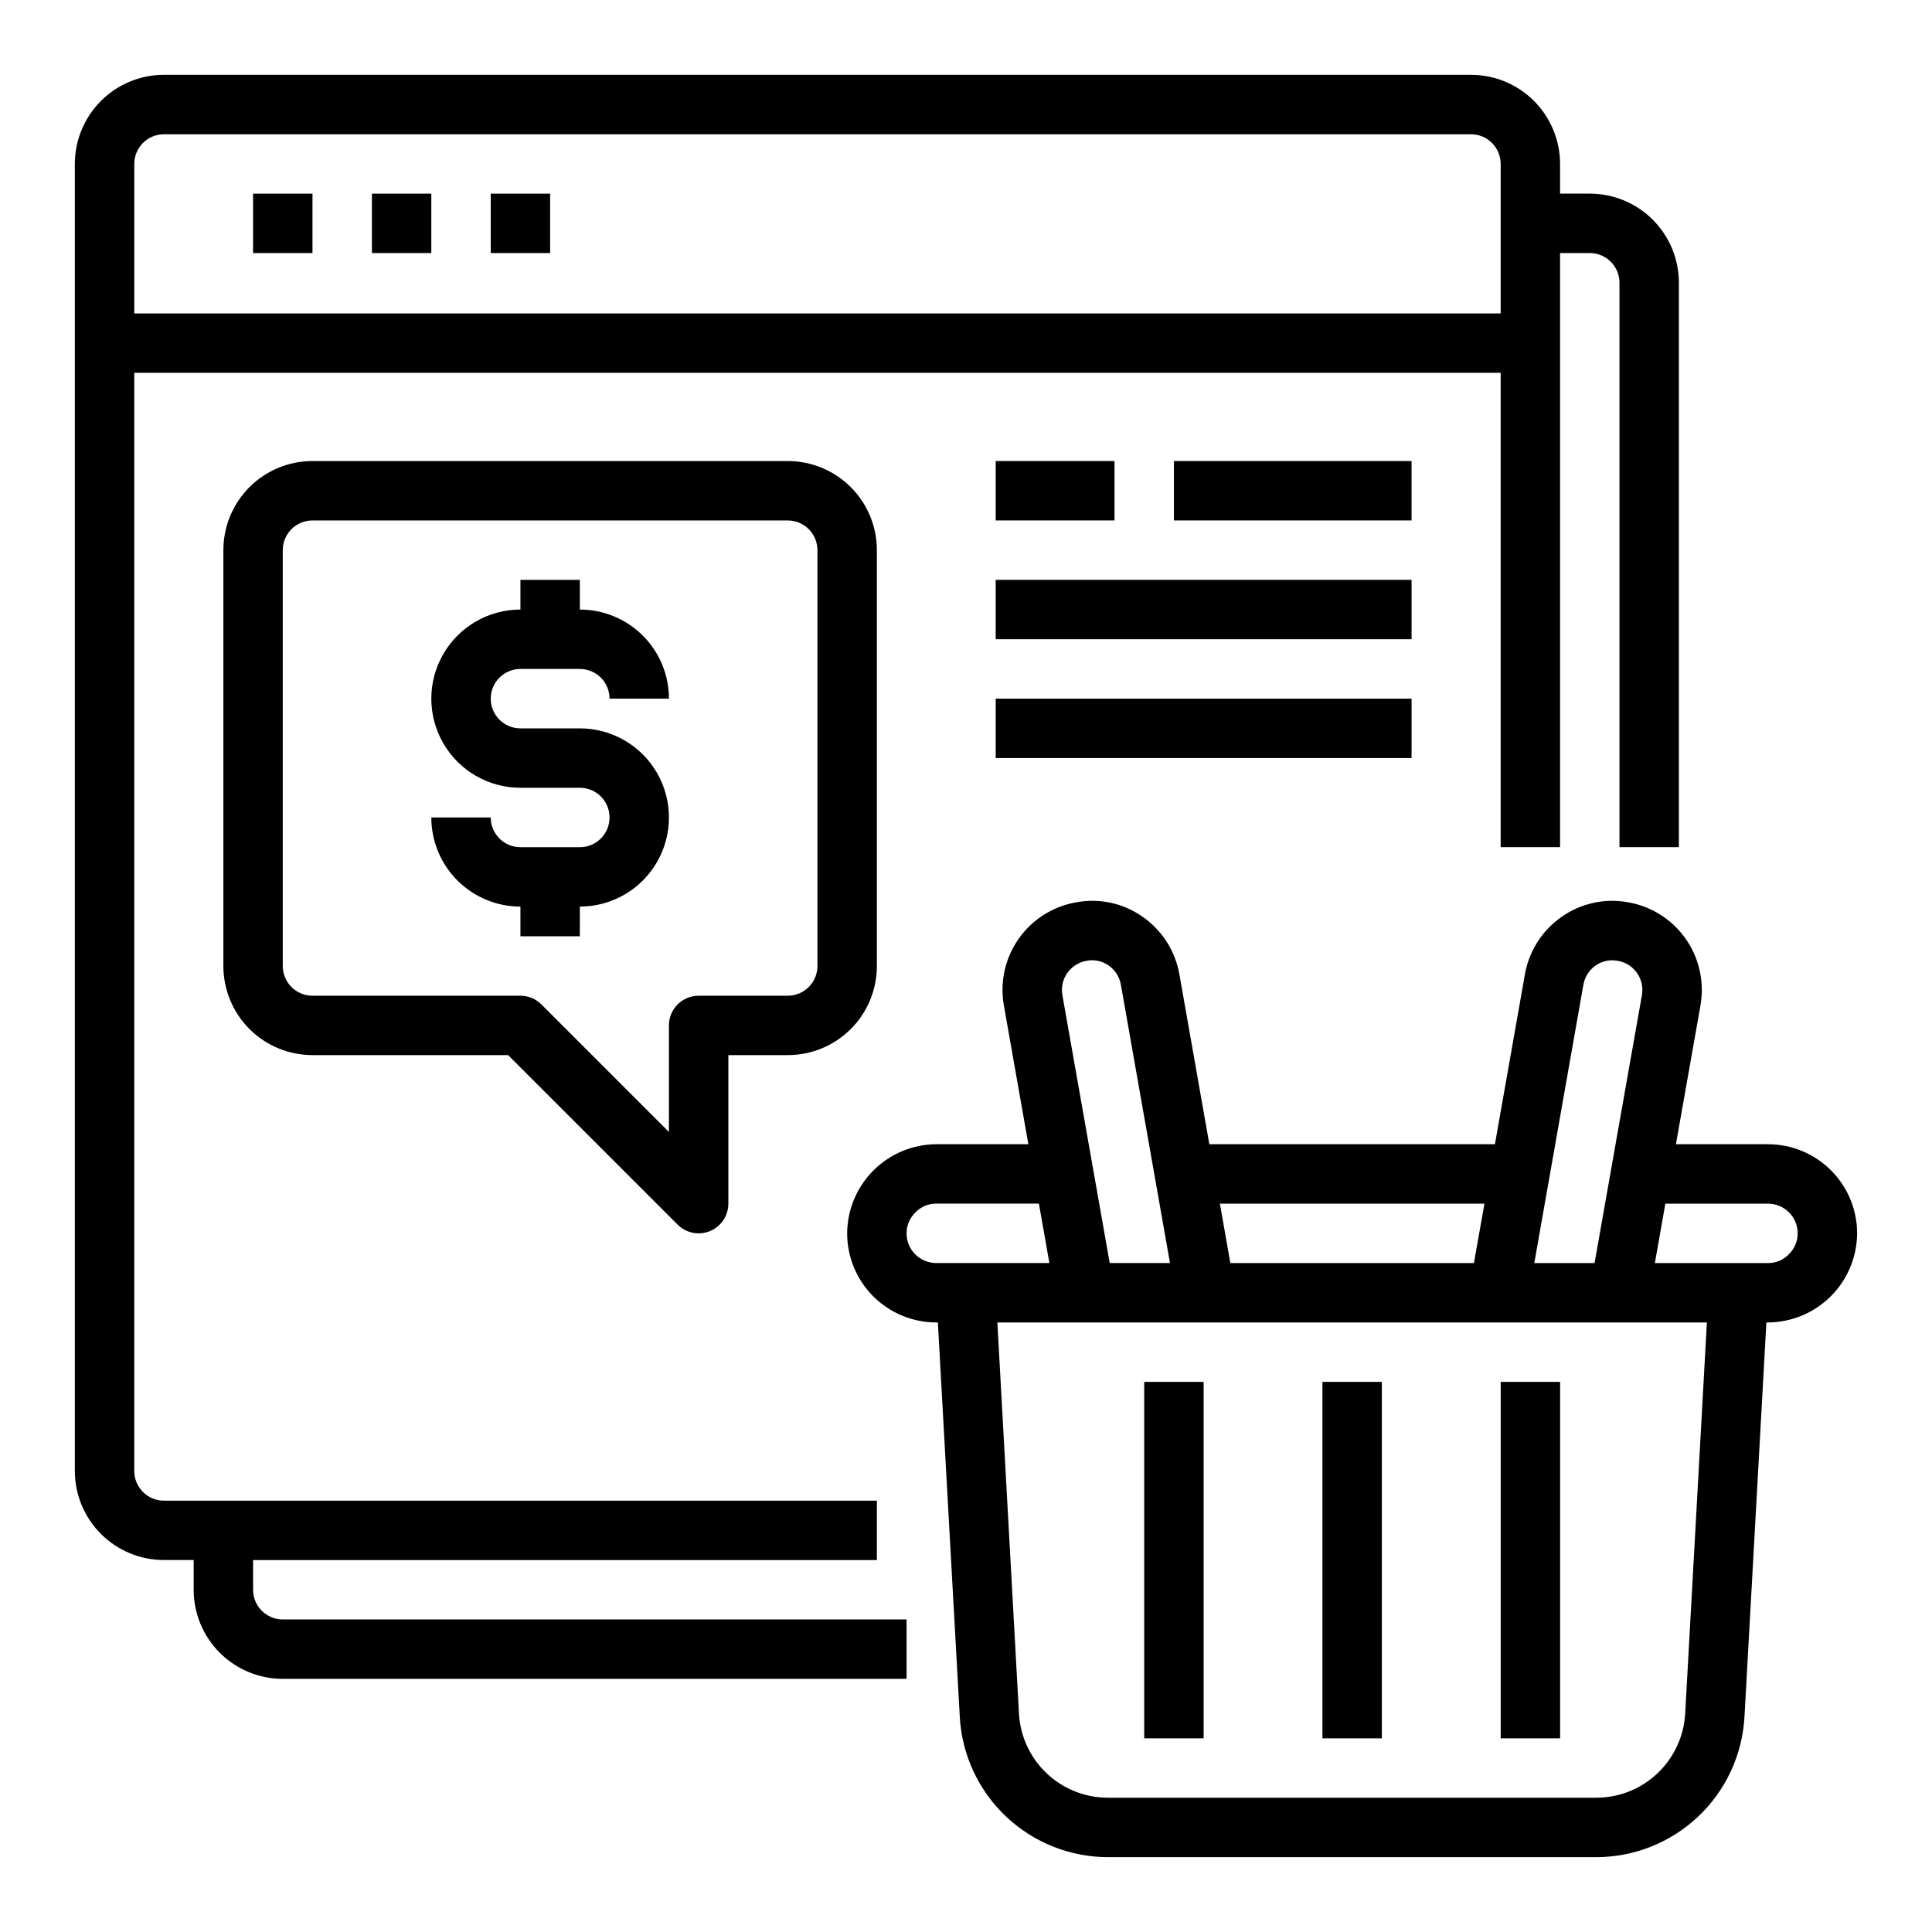 <?xml version="1.0" encoding="UTF-8"?>
<!-- Uploaded to: ICON Repo, www.svgrepo.com, Generator: ICON Repo Mixer Tools -->
<svg fill="#000000" width="800px" height="800px" version="1.1" viewBox="144 144 512 512" xmlns="http://www.w3.org/2000/svg">
 <g>
  <path d="m211.07 565.31v-7.875h165.31v-15.742h-188.93c-4.348 0-7.871-3.523-7.871-7.871v-291.02h362.11v125.7h15.742v-157.44h7.875c2.086 0 4.09 0.828 5.566 2.305 1.477 1.477 2.305 3.481 2.305 5.566v149.57h15.742v-149.57c0-6.262-2.488-12.27-6.914-16.699-4.43-4.43-10.438-6.918-16.699-6.918h-7.875v-7.871c0-6.262-2.488-12.27-6.914-16.699-4.43-4.43-10.438-6.918-16.699-6.918h-346.37c-6.262 0-12.27 2.488-16.699 6.918-4.43 4.43-6.918 10.438-6.918 16.699v346.37c0 6.262 2.488 12.27 6.918 16.699 4.43 4.426 10.438 6.914 16.699 6.914h7.871v7.875c0 6.262 2.488 12.27 6.918 16.699 4.43 4.426 10.438 6.914 16.699 6.914h165.31v-15.742h-165.31c-4.348 0-7.871-3.523-7.871-7.871zm-23.617-385.73h346.37c2.086 0 4.09 0.828 5.566 2.305 1.477 1.477 2.305 3.481 2.305 5.566v39.613h-362.11v-39.613c0-4.348 3.523-7.871 7.871-7.871z"/>
  <path d="m211.07 195.32h15.742v15.742h-15.742z"/>
  <path d="m242.56 195.32h15.742v15.742h-15.742z"/>
  <path d="m274.05 195.32h15.742v15.742h-15.742z"/>
  <path d="m612.54 447.23h-24.402l6.527-36.91h-0.004c0.223-1.332 0.332-2.676 0.332-4.023-0.004-5.543-1.961-10.902-5.531-15.145-3.566-4.238-8.516-7.082-13.977-8.031-6.133-1.145-12.473 0.23-17.586 3.809-5.184 3.59-8.715 9.113-9.793 15.328l-7.934 44.973h-75.684l-7.926-44.965c-1.078-6.219-4.606-11.742-9.793-15.336-5.086-3.578-11.398-4.953-17.516-3.816-5.473 0.934-10.438 3.773-14.02 8.016-3.582 4.242-5.551 9.613-5.559 15.168 0.004 1.379 0.121 2.758 0.355 4.117l6.496 36.816h-24.406c-6.25 0.035-12.238 2.535-16.66 6.957-4.418 4.422-6.918 10.406-6.953 16.66 0 6.262 2.488 12.27 6.914 16.699 4.43 4.43 10.438 6.914 16.699 6.914h0.426l5.809 104.52v0.004c0.559 10.043 4.941 19.496 12.25 26.41s16.988 10.77 27.051 10.77h129.35c10.062 0 19.738-3.856 27.047-10.77s11.691-16.367 12.25-26.41l5.809-104.52h0.426c6.254-0.035 12.238-2.531 16.66-6.953 4.422-4.422 6.922-10.41 6.957-16.66 0-6.266-2.488-12.27-6.918-16.699-4.43-4.43-10.438-6.918-16.699-6.918zm-48.926-42.258c0.359-2.07 1.535-3.914 3.262-5.117 1.691-1.18 3.789-1.625 5.816-1.234 3.762 0.621 6.527 3.863 6.551 7.676-0.004 0.465-0.039 0.93-0.113 1.395l-12.555 71.027h-15.973zm-26.219 58.004-2.789 15.742h-64.551l-2.769-15.742zm-105.35-64.371c2.004-0.371 4.074 0.078 5.746 1.25 1.727 1.203 2.902 3.051 3.258 5.125l13.012 73.738h-15.973l-12.531-70.934c-0.086-0.492-0.133-0.988-0.133-1.488 0.039-3.836 2.836-7.082 6.621-7.691zm-47.793 72.242c-0.004-2.121 0.867-4.148 2.41-5.606 1.434-1.469 3.41-2.289 5.461-2.266h27.199l2.777 15.742h-29.977c-4.348 0-7.871-3.523-7.871-7.871zm206.34 127.26c-0.336 6.035-2.973 11.711-7.363 15.859-4.394 4.152-10.211 6.461-16.254 6.449h-129.32c-6.047 0.012-11.863-2.297-16.254-6.449-4.394-4.148-7.031-9.824-7.363-15.859l-5.723-103.64h188.03zm27.41-121.65c-1.438 1.469-3.41 2.285-5.465 2.266h-29.977l2.777-15.742h27.199c2.09 0 4.09 0.828 5.566 2.305s2.305 3.477 2.305 5.566c0.004 2.121-0.867 4.148-2.406 5.606z"/>
  <path d="m494.46 510.21h15.742v94.465h-15.742z"/>
  <path d="m541.7 510.21h15.742v94.465h-15.742z"/>
  <path d="m447.23 510.21h15.742v94.465h-15.742z"/>
  <path d="m281.92 321.28h15.746c2.086 0 4.09 0.832 5.566 2.305 1.473 1.477 2.305 3.481 2.305 5.566h15.742c0-6.262-2.488-12.27-6.918-16.695-4.426-4.43-10.434-6.918-16.695-6.918v-7.871h-15.746v7.871c-8.438 0-16.234 4.5-20.453 11.809-4.219 7.305-4.219 16.309 0 23.613 4.219 7.309 12.016 11.809 20.453 11.809h15.746c4.348 0 7.871 3.523 7.871 7.871 0 4.348-3.523 7.875-7.871 7.875h-15.746c-4.348 0-7.871-3.527-7.871-7.875h-15.746c0 6.266 2.488 12.273 6.918 16.699 4.43 4.43 10.438 6.918 16.699 6.918v7.871h15.742l0.004-7.871c8.434 0 16.23-4.5 20.449-11.809 4.219-7.305 4.219-16.309 0-23.613-4.219-7.309-12.016-11.809-20.449-11.809h-15.746c-4.348 0-7.871-3.527-7.871-7.875 0-4.348 3.523-7.871 7.871-7.871z"/>
  <path d="m226.81 266.18c-6.262 0-12.27 2.488-16.699 6.914-4.426 4.43-6.914 10.438-6.914 16.699v110.21c0 6.262 2.488 12.27 6.914 16.699 4.43 4.426 10.438 6.914 16.699 6.914h51.844l44.926 44.926h0.004c2.25 2.25 5.637 2.926 8.578 1.707 2.941-1.219 4.859-4.09 4.859-7.269v-39.363h15.742c6.266 0 12.27-2.488 16.699-6.914 4.43-4.43 6.918-10.438 6.918-16.699v-110.21c0-6.262-2.488-12.27-6.918-16.699-4.43-4.426-10.434-6.914-16.699-6.914zm133.82 23.617v110.21c0 2.086-0.828 4.09-2.305 5.566-1.477 1.477-3.477 2.305-5.566 2.305h-23.617c-4.348 0-7.871 3.523-7.871 7.871v28.23l-33.793-33.793v-0.004c-1.477-1.477-3.481-2.305-5.566-2.305h-55.105c-4.348 0-7.871-3.523-7.871-7.871v-110.21c0-4.348 3.523-7.871 7.871-7.871h125.95c2.09 0 4.09 0.828 5.566 2.305 1.477 1.477 2.305 3.481 2.305 5.566z"/>
  <path d="m407.87 266.18h31.488v15.742h-31.488z"/>
  <path d="m455.1 266.18h62.977v15.742h-62.977z"/>
  <path d="m407.87 297.66h110.21v15.742h-110.21z"/>
  <path d="m407.87 329.15h110.21v15.742h-110.21z"/>
 </g>
</svg>